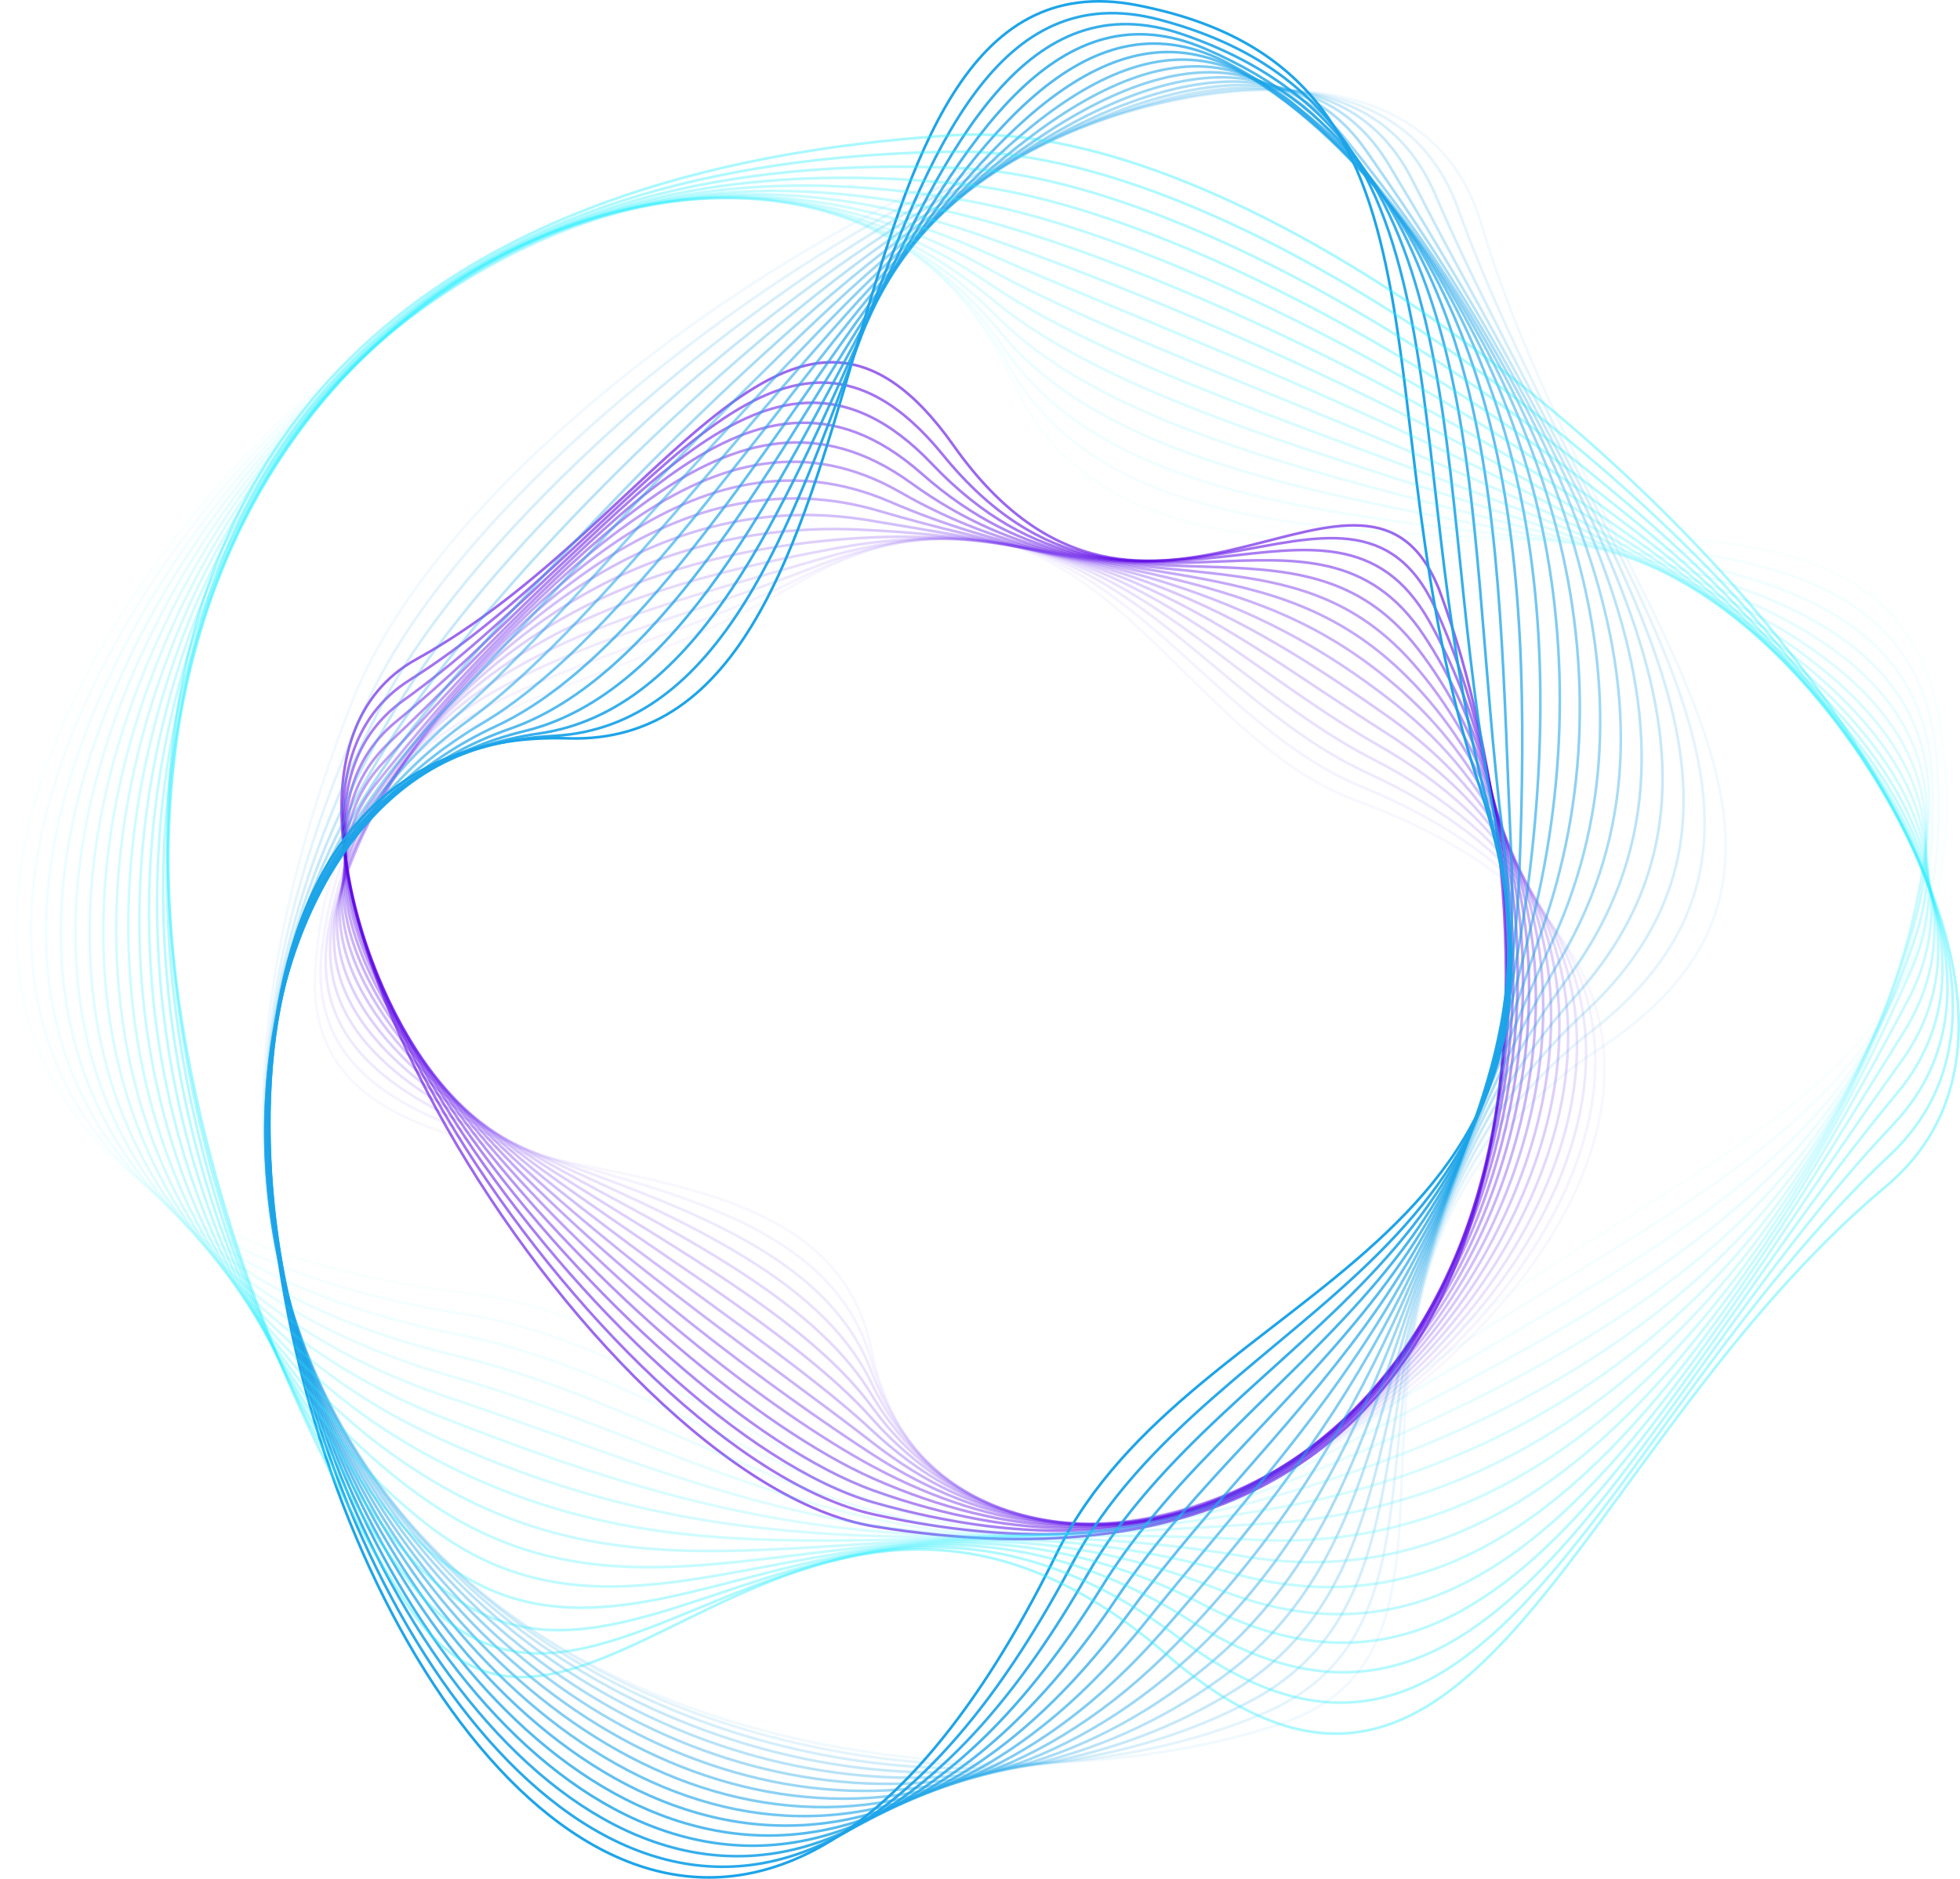 <svg xmlns="http://www.w3.org/2000/svg" viewBox="0 0 1019.51 977.37"><defs><style>      .cls-1 {        opacity: .11;        stroke: #753cf1;      }      .cls-1, .cls-2, .cls-3, .cls-4, .cls-5, .cls-6, .cls-7, .cls-8, .cls-9, .cls-10, .cls-11, .cls-12, .cls-13, .cls-14, .cls-15, .cls-16, .cls-17, .cls-18, .cls-19, .cls-20, .cls-21, .cls-22, .cls-23, .cls-24, .cls-25, .cls-26, .cls-27, .cls-28, .cls-29, .cls-30, .cls-31, .cls-32, .cls-33, .cls-34, .cls-35, .cls-36, .cls-37, .cls-38, .cls-39, .cls-40, .cls-41, .cls-42, .cls-43, .cls-44, .cls-45, .cls-46, .cls-47, .cls-48, .cls-49, .cls-50, .cls-51 {        fill: none;        stroke-miterlimit: 10;        stroke-width: 1.37px;      }      .cls-2 {        opacity: .31;      }      .cls-2, .cls-5, .cls-7, .cls-9, .cls-10, .cls-20, .cls-23, .cls-25, .cls-26, .cls-32, .cls-33, .cls-37, .cls-38, .cls-39, .cls-40, .cls-42, .cls-46 {        stroke: #1ca4e9;      }      .cls-2, .cls-5, .cls-7, .cls-9, .cls-10, .cls-20, .cls-23, .cls-26, .cls-32, .cls-33, .cls-37, .cls-38, .cls-39, .cls-40, .cls-42, .cls-46 {        mix-blend-mode: hard-light;      }      .cls-3 {        opacity: .49;        stroke: #5f0ee7;      }      .cls-4 {        opacity: .41;        stroke: #6417e9;      }      .cls-5, .cls-16 {        opacity: .56;      }      .cls-6, .cls-11, .cls-12, .cls-13, .cls-14, .cls-15, .cls-21, .cls-22, .cls-24, .cls-27, .cls-29, .cls-44, .cls-45, .cls-47, .cls-48, .cls-49, .cls-50 {        stroke: #2aefff;      }      .cls-6, .cls-26 {        opacity: .12;      }      .cls-7 {        opacity: .44;      }      .cls-8 {        stroke: #7b4af4;      }      .cls-8, .cls-14, .cls-39 {        opacity: 0;      }      .cls-9 {        opacity: .94;      }      .cls-10 {        opacity: .75;      }      .cls-11 {        opacity: .28;      }      .cls-12, .cls-28 {        opacity: .07;      }      .cls-13, .cls-42 {        opacity: .25;      }      .cls-15, .cls-17 {        opacity: .3;      }      .cls-16 {        stroke: #5b05e5;      }      .cls-52 {        isolation: isolate;      }      .cls-17 {        stroke: #6a25ec;      }      .cls-18 {        opacity: .45;        stroke: #6213e8;      }      .cls-19 {        opacity: .04;        stroke: #7945f3;      }      .cls-20 {        opacity: .06;      }      .cls-21 {        opacity: .18;      }      .cls-22 {        opacity: .35;      }      .cls-23 {        opacity: .69;      }      .cls-24 {        opacity: .03;      }      .cls-27 {        opacity: .4;      }      .cls-28 {        stroke: #7741f2;      }      .cls-29 {        opacity: .2;      }      .cls-30 {        stroke: #7238f0;      }      .cls-30, .cls-45 {        opacity: .15;      }      .cls-31 {        opacity: .53;        stroke: #5d09e6;      }      .cls-32 {        opacity: .5;      }      .cls-33, .cls-34 {        opacity: .19;      }      .cls-34 {        stroke: #7033ef;      }      .cls-35 {        stroke: #661cea;      }      .cls-35, .cls-46, .cls-49 {        opacity: .38;      }      .cls-36 {        stroke: #6e2eee;      }      .cls-36, .cls-47 {        opacity: .23;      }      .cls-37 {        opacity: .62;      }      .cls-38 {        opacity: .81;      }      .cls-40 {        opacity: .88;      }      .cls-41 {        opacity: .34;        stroke: #6820eb;      }      .cls-43 {        opacity: .26;        stroke: #6c2aed;      }      .cls-44 {        opacity: .33;      }      .cls-48 {        opacity: .05;      }      .cls-50 {        opacity: .1;      }      .cls-51 {        opacity: .6;        stroke: #5900e4;      }    </style></defs><g class="cls-52"><g id="Graphic_Elements" data-name="Graphic Elements"><g><g><path class="cls-8" d="M702.23,423.5c404.4,132.92-210.5,563.05-249.48,270.9-19.52-146.3-292.31-30.98-292.31-178.57s124.55-123.76,246.83-206.41c152.71-103.22,190.46,79.74,294.96,114.08Z"></path><path class="cls-19" d="M705.18,416.35c380.97,140.47-194.75,562.48-252.31,284.28-28.64-138.42-296.98-52.79-288.91-195.61,7.98-142.78,128.92-130.48,248.86-200.45,149.39-87.94,191.48,74.58,292.36,111.78Z"></path><path class="cls-28" d="M708.13,409.2c357.41,147.38-178.78,562.25-255.14,297.67-37.64-130.41-301.65-74.59-285.51-212.65,15.97-137.96,133.53-136.72,250.9-194.49,146.37-72.05,192.4,69.32,289.76,109.47Z"></path><path class="cls-1" d="M711.08,402.04c333.77,153.58-162.5,562.31-257.97,311.05-46.46-122.27-306.32-96.4-282.12-229.69,23.95-133.15,137.96-143.18,252.93-188.53,143.13-56.44,193.22,63.94,287.16,107.16Z"></path><path class="cls-30" d="M714.03,394.89c310.1,158.99-145.8,562.61-260.8,324.43-55.06-114.04-310.99-118.2-278.72-246.73,31.93-128.33,142.32-149.65,254.96-182.57,139.81-40.85,193.95,58.4,284.56,104.86Z"></path><path class="cls-34" d="M716.98,387.73c286.49,163.53-128.62,563.04-263.63,337.82-63.41-105.77-315.66-140.01-275.32-263.76,39.91-123.52,146.63-156.15,256.99-176.6,136.41-25.28,194.62,52.7,281.96,102.55Z"></path><path class="cls-36" d="M719.93,380.58c263.03,167.17-110.92,563.43-266.47,351.2-71.49-97.54-320.33-161.81-271.93-280.8,47.9-118.71,150.87-162.69,259.03-170.64,132.94-9.78,195.26,46.79,279.36,100.25Z"></path><path class="cls-43" d="M722.88,373.42c239.83,169.86-92.69,563.64-269.3,364.58-79.32-89.4-325.01-183.62-268.53-297.84,55.88-113.89,155.07-169.3,261.06-164.68,129.41,5.63,195.9,40.67,276.76,97.94Z"></path><path class="cls-17" d="M725.83,366.27c217,171.61-74.01,563.52-272.13,377.96-86.94-81.42-329.68-205.42-265.13-314.88,63.86-109.08,159.24-176,263.09-158.72,125.86,20.93,196.6,34.29,274.16,95.63Z"></path><path class="cls-41" d="M728.78,359.11c194.67,172.46-54.97,562.94-274.96,391.35-94.41-73.64-334.35-227.23-261.74-331.92,71.84-104.26,163.43-182.79,265.13-152.76,122.32,36.12,197.43,27.65,271.57,93.33Z"></path><path class="cls-35" d="M731.73,351.96c172.96,172.49-35.71,561.84-277.79,404.73-101.79-66.06-339.02-249.03-258.34-348.95,79.83-99.45,167.66-189.67,267.16-146.8,118.84,51.2,198.47,20.71,268.97,91.02Z"></path><path class="cls-4" d="M734.68,344.8c151.99,171.82-16.37,560.21-280.62,418.11-109.16-58.7-343.69-270.84-254.94-365.99,87.81-94.63,171.96-196.61,269.19-140.84,115.44,66.22,199.82,13.49,266.37,88.72Z"></path><path class="cls-18" d="M737.63,337.65c131.87,170.64,2.94,558.09-283.45,431.5-116.56-51.52-348.36-292.64-251.54-383.03,95.79-89.82,176.34-203.59,271.23-134.88,112.13,81.2,201.61,5.97,263.77,86.41Z"></path><path class="cls-3" d="M740.58,330.5c112.69,169.19,22.13,555.54-286.28,444.88-124.02-44.5-353.03-314.45-248.15-400.07,103.77-85,180.8-210.57,273.26-128.92,108.91,96.17,203.96-1.79,261.17,84.1Z"></path><path class="cls-31" d="M743.53,323.34c94.51,167.74,41.13,552.64-289.11,458.26-131.58-37.6-357.71-336.25-244.75-417.11,111.76-80.19,185.32-217.53,275.29-122.96,105.76,111.17,206.99-9.74,258.57,81.8Z"></path><path class="cls-16" d="M746.48,316.19c77.34,166.62,59.92,549.48-291.94,471.65-139.24-30.8-362.38-358.06-241.35-434.14,119.74-75.38,189.88-224.48,277.33-116.99,102.67,126.19,210.82-17.78,255.97,79.49Z"></path><path class="cls-51" d="M749.43,309.03c61.13,166.16,78.48,546.14-294.77,485.03-147-24.07-367.05-379.87-237.96-451.18,127.72-70.56,194.48-231.39,279.36-111.03,99.62,141.25,215.5-25.76,253.37,77.19Z"></path></g><g><path class="cls-25" d="M549.76,807.95C277.17,1362.17-65.14,372.68,295.5,384.11,476.09,389.84,414.61-31.6,591.28,2.67c176.67,34.27,113.19,208.93,177.81,405.03,80.7,244.9-148.89,257.04-219.33,400.25Z"></path><path class="cls-9" d="M557.49,813.88C282.03,1333.22-61.41,401.54,288.01,382.84c173.6-9.29,146.52-417.41,315.22-372.57,168.67,44.7,120.01,216.82,170.1,406.59,63.34,236.55-143.12,259.93-215.84,397.03Z"></path><path class="cls-40" d="M565.23,819.81C287.58,1304.23-58.3,430.7,280.52,381.57c166.34-24.12,173.93-419.1,334.66-363.7,160.66,55.13,126.16,224.83,162.4,408.15,45.14,228.37-137.22,262.72-212.35,393.8Z"></path><path class="cls-38" d="M572.97,825.74C293.93,1275.24-55.74,460.35,273.03,380.29,431.87,341.62,474.38-40.51,627.13,25.46c152.66,65.56,132.66,232.71,154.69,409.7,27.38,220.01-131.17,265.42-208.86,390.58Z"></path><path class="cls-10" d="M580.7,831.67C301.17,1246.34-53.58,490.64,265.54,379.02c151.18-52.88,228.76-422.5,373.54-345.96,144.66,75.99,139.19,240.52,146.98,411.26,9.66,211.59-124.94,268.05-205.37,387.35Z"></path><path class="cls-23" d="M588.44,837.6C309.37,1217.6-51.61,521.7,258.05,377.75,401.5,311.06,514.22-46.44,651.04,40.65c136.65,86.42,145.77,248.29,139.28,412.82-8.01,203.09-118.52,270.62-201.88,384.13Z"></path><path class="cls-37" d="M596.17,843.53C318.63,1189.14-49.58,553.55,250.56,376.47,386.33,296.37,534.15-49.41,662.99,48.25c128.65,96.86,152.4,256,131.57,414.38-25.59,194.54-111.86,273.16-198.39,380.9Z"></path><path class="cls-5" d="M603.91,849.46C328.99,1161.09-47.26,586.14,243.07,375.2,371.3,282.03,554.07-52.38,674.94,55.85c120.65,107.29,159.13,263.69,123.87,415.93-43.06,185.95-104.94,275.71-194.9,377.68Z"></path><path class="cls-32" d="M611.65,855.39C340.5,1133.59-44.45,619.36,235.59,373.93c120.9-105.96,338.41-429.28,451.31-310.48,112.64,117.72,165.94,271.37,116.16,417.49-60.42,177.36-97.74,278.34-191.41,374.45Z"></path><path class="cls-7" d="M619.38,861.32c-266.25,245.5-660.42-208.3-391.29-488.66,113.82-118.58,365.82-430.98,470.75-301.61,104.64,128.15,172.86,279.07,108.46,419.05-77.66,168.8-90.21,281.13-187.92,371.23Z"></path><path class="cls-46" d="M627.12,867.25c-260.28,213.68-664.09-180.3-406.51-495.87C327.61,240.28,613.84-61.29,710.8,78.64c96.64,138.58,179.86,286.83,100.75,420.61-94.8,160.3-82.34,284.19-184.43,368Z"></path><path class="cls-2" d="M634.86,873.18c-253.38,182.94-667.14-152.19-421.74-503.07,100.43-143.6,420.64-434.37,509.64-283.87,88.64,149.01,186.93,294.67,93.04,422.16-111.85,151.9-74.12,287.66-180.94,364.78Z"></path><path class="cls-42" d="M642.59,879.1c-245.77,153.43-669.63-124.09-436.96-510.27C299.7,212.7,653.68-67.23,734.7,93.83c80.63,159.44,194.04,302.59,85.34,423.72-128.87,143.6-65.55,291.7-177.45,361.55Z"></path><path class="cls-33" d="M650.33,885.03c-237.76,125.31-671.65-96.11-452.19-517.47C286.02,198.83,673.6-70.2,746.66,101.43c72.63,169.88,201.16,310.61,77.63,425.28-145.87,135.4-56.69,296.52-173.96,358.33Z"></path><path class="cls-26" d="M658.06,890.96C428.3,989.64-15.23,822.67,190.65,366.29,272.49,184.86,693.53-73.17,758.61,109.02c64.63,180.31,208.27,318.71,69.93,426.84-162.88,127.31-47.62,302.35-170.47,355.1Z"></path><path class="cls-20" d="M665.8,896.89c-222.33,73.55-674.63-40.67-482.64-531.88C259.07,170.8,713.45-76.14,770.56,116.62c56.62,190.74,215.35,326.88,62.22,428.39-179.94,119.29-38.52,309.38-166.98,351.88Z"></path><path class="cls-39" d="M673.54,902.82c-216.05,49.87-675.75-13.25-497.87-539.08C245.73,156.64,733.37-79.11,782.51,124.22c48.62,201.17,222.4,335.09,54.51,429.95-197.04,111.33-29.64,317.76-163.49,348.65Z"></path></g><g><path class="cls-14" d="M246.6,662.14c-631.87-53.25,136.32-845.79,282.32-454.72,73.11,195.83,436.9-51.45,481.86,152.47s-144.44,211.14-298.08,364.76c-191.88,191.85-302.81-48.75-466.1-62.52Z"></path><path class="cls-24" d="M244.46,672.98c-600.21-71.27,113.42-840,282.38-474.12,84.03,181.98,450.38-22.83,482.09,177.11,31.82,199.84-148.78,221.85-302.87,357.18-191.68,169.67-302.82-41.31-461.59-60.17Z"></path><path class="cls-48" d="M242.33,683.81c-568.17-88.49,90.07-834.64,282.44-493.53,94.71,167.95,463.85,5.8,482.31,201.74,18.68,195.76-153.6,231.93-307.66,349.6-192.07,146.71-302.65-33.77-457.09-57.82Z"></path><path class="cls-12" d="M240.19,694.65c-535.79-104.79,66.13-829.62,282.5-512.93,105.08,153.8,477.32,34.42,482.53,226.38,5.54,191.68-158.09,242.28-312.45,342.02-192.06,124.1-302.32-26.08-452.59-55.47Z"></path><path class="cls-50" d="M238.06,705.48c-503.11-120.03,41.49-824.78,282.57-532.33,115.09,139.61,490.8,63.04,482.75,251.01-7.6,187.6-162.5,252.63-317.24,334.44-191.96,101.49-301.81-18.23-448.08-53.12Z"></path><path class="cls-6" d="M235.92,716.32c-470.22-134.09,16.08-819.92,282.63-551.74,124.7,125.47,504.27,91.66,482.98,275.65-20.74,183.53-166.83,263-322.03,326.86-191.74,78.9-301.16-10.16-443.58-50.77Z"></path><path class="cls-45" d="M233.79,727.16c-437.22-146.86-10.09-814.81,282.69-571.14,133.94,111.47,517.75,120.28,483.2,300.28-33.88,179.45-171.06,273.41-326.82,319.28-191.41,56.37-300.4-1.85-439.07-48.43Z"></path><path class="cls-21" d="M231.65,737.99C-172.59,579.75,194.72-71.22,514.41,147.45c142.86,97.72,531.22,148.9,483.42,324.92-47.02,175.37-175.21,283.9-331.61,311.7-190.98,33.95-299.55,6.78-434.57-46.08Z"></path><path class="cls-29" d="M229.52,748.83C-141.93,580.64,165.24-54.11,512.33,138.88c151.55,84.27,544.69,177.52,483.65,349.55-60.16,171.29-179.3,294.51-336.4,304.12-190.48,11.66-298.7,15.75-430.07-43.73Z"></path><path class="cls-47" d="M227.38,759.66C-111.63,582.97,135.46-36.23,510.26,130.32c160.12,71.15,558.17,206.14,483.87,374.19-73.3,167.22-183.38,305.24-341.18,296.54-189.96-10.47-297.92,25.15-425.56-41.38Z"></path><path class="cls-13" d="M225.25,770.5C-81.9,586.71,105.57-17.55,508.19,121.75c168.65,58.35,571.64,234.76,484.09,398.82-86.44,163.14-187.5,316.1-345.97,288.96-189.49-32.45-297.32,35.01-421.06-39.03Z"></path><path class="cls-11" d="M223.11,781.34C-52.95,591.72,75.76,1.88,506.12,113.18c177.24,45.84,585.11,263.38,484.31,423.46-99.58,159.06-191.68,327.07-350.76,281.38-189.09-54.3-297.04,45.4-416.56-36.69Z"></path><path class="cls-15" d="M220.98,792.17C-25.03,597.81,46.18,21.96,504.05,104.61c185.94,33.57,598.59,292,484.54,448.1-112.72,154.98-195.95,338.11-355.55,273.8-188.8-76.07-297.27,56.35-412.05-34.34Z"></path><path class="cls-44" d="M218.84,803.01C1.64,604.67,16.92,42.56,501.97,96.05c194.78,21.48,612.06,320.62,484.76,472.73-125.86,150.9-200.32,349.19-360.34,266.22-188.63-97.8-298.19,67.87-407.55-31.99Z"></path><path class="cls-22" d="M216.71,813.84C26.87,611.93-11.98,63.56,499.9,87.48c203.79,9.52,625.54,349.24,484.98,497.37-139.01,146.83-204.78,360.28-365.13,258.64-188.57-119.52-300.04,79.91-403.05-29.64Z"></path><path class="cls-49" d="M214.57,824.68C50.49,619.11-40.52,84.83,497.83,78.91c212.97-2.34,639.01,377.86,485.2,522-152.15,142.75-209.32,371.35-369.92,251.06-188.6-141.26-303.03,92.38-398.54-27.29Z"></path><path class="cls-27" d="M212.44,835.52C72.42,625.66-68.7,106.27,495.76,70.35c222.31-14.15,652.48,406.48,485.43,546.64-165.29,138.67-213.92,382.4-374.71,243.48-188.71-163.04-307.3,105.07-394.04-24.95Z"></path></g></g></g></g></svg>